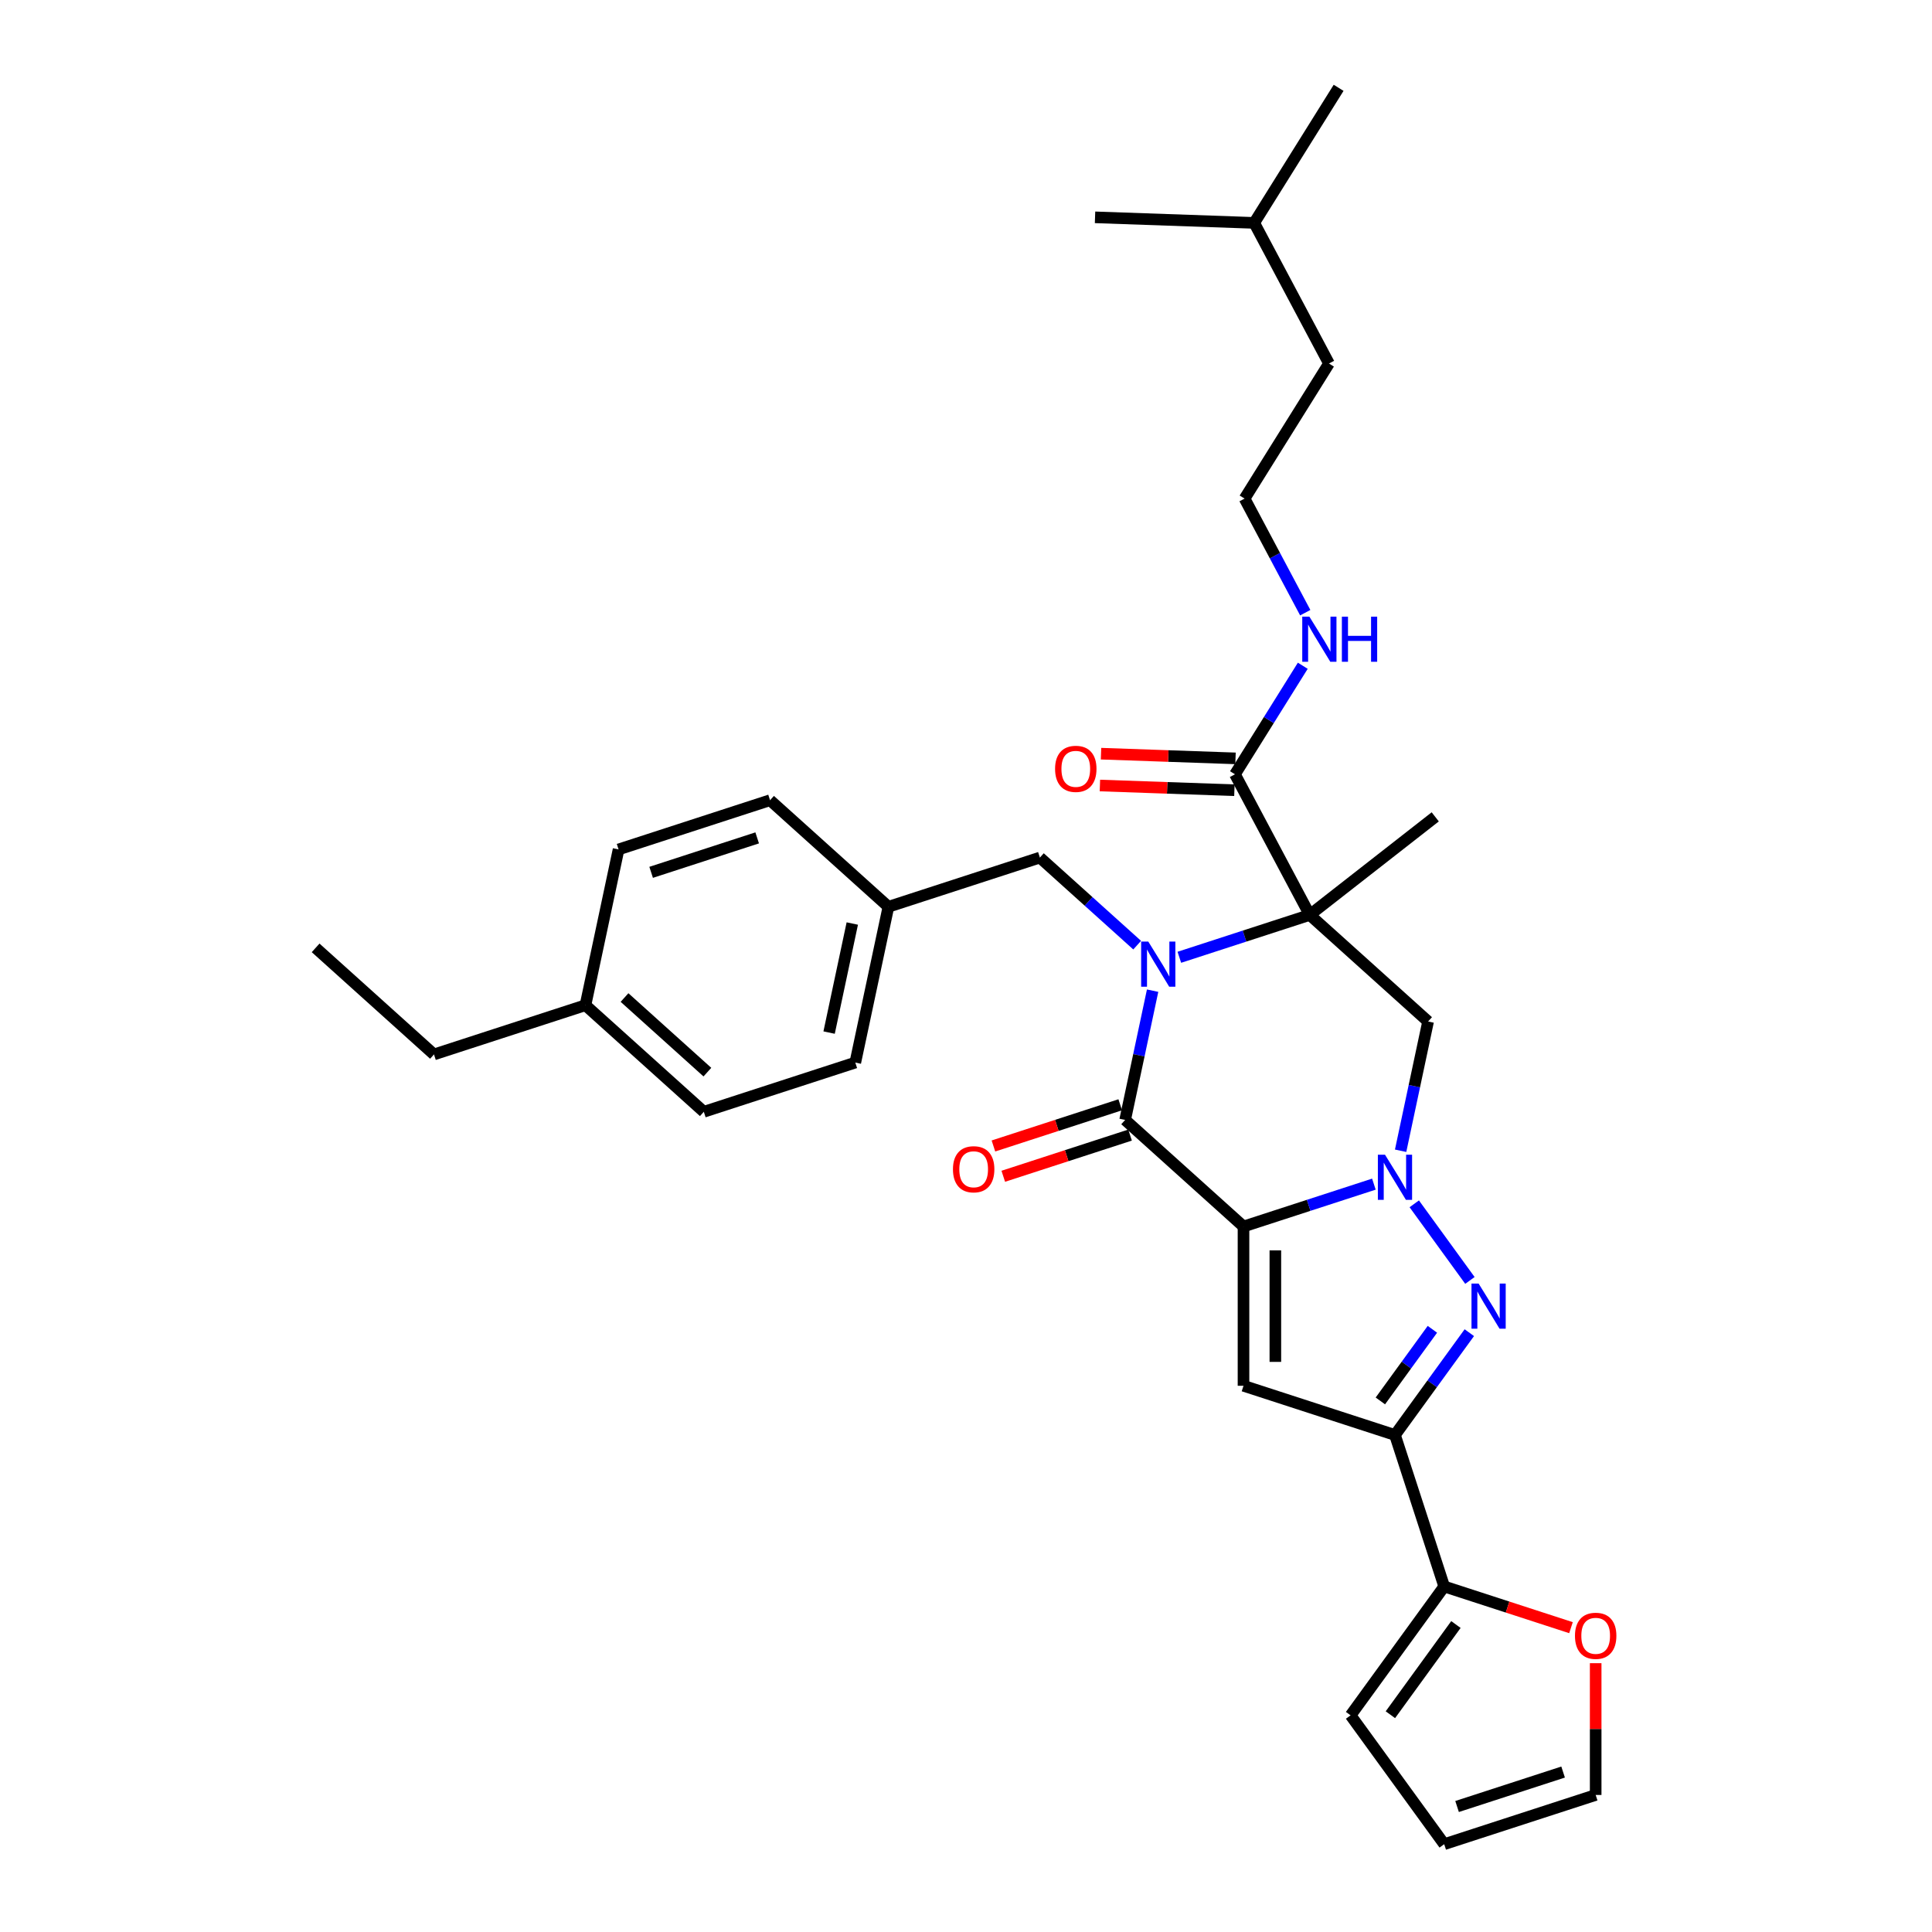 <?xml version='1.0' encoding='iso-8859-1'?>
<svg version='1.1' baseProfile='full'
              xmlns='http://www.w3.org/2000/svg'
                      xmlns:rdkit='http://www.rdkit.org/xml'
                      xmlns:xlink='http://www.w3.org/1999/xlink'
                  xml:space='preserve'
width='1000px' height='1000px' viewBox='0 0 1000 1000'>
<!-- END OF HEADER -->
<rect style='opacity:1.0;fill:#FFFFFF;stroke:none' width='1000' height='1000' x='0' y='0'> </rect>
<path class='bond-1' d='M 643.635,634.837 L 677.38,623.872' style='fill:none;fill-rule:evenodd;stroke:#000000;stroke-width:6px;stroke-linecap:butt;stroke-linejoin:miter;stroke-opacity:1' />
<path class='bond-1' d='M 677.38,623.872 L 711.124,612.908' style='fill:none;fill-rule:evenodd;stroke:#0000FF;stroke-width:6px;stroke-linecap:butt;stroke-linejoin:miter;stroke-opacity:1' />
<path class='bond-3' d='M 643.635,634.837 L 582.37,579.674' style='fill:none;fill-rule:evenodd;stroke:#000000;stroke-width:6px;stroke-linecap:butt;stroke-linejoin:miter;stroke-opacity:1' />
<path class='bond-5' d='M 643.635,634.837 L 643.635,717.276' style='fill:none;fill-rule:evenodd;stroke:#000000;stroke-width:6px;stroke-linecap:butt;stroke-linejoin:miter;stroke-opacity:1' />
<path class='bond-5' d='M 660.123,647.203 L 660.123,704.91' style='fill:none;fill-rule:evenodd;stroke:#000000;stroke-width:6px;stroke-linecap:butt;stroke-linejoin:miter;stroke-opacity:1' />
<path class='bond-0' d='M 596.591,512.771 L 589.481,546.222' style='fill:none;fill-rule:evenodd;stroke:#0000FF;stroke-width:6px;stroke-linecap:butt;stroke-linejoin:miter;stroke-opacity:1' />
<path class='bond-0' d='M 589.481,546.222 L 582.37,579.674' style='fill:none;fill-rule:evenodd;stroke:#000000;stroke-width:6px;stroke-linecap:butt;stroke-linejoin:miter;stroke-opacity:1' />
<path class='bond-2' d='M 610.426,495.49 L 644.17,484.525' style='fill:none;fill-rule:evenodd;stroke:#0000FF;stroke-width:6px;stroke-linecap:butt;stroke-linejoin:miter;stroke-opacity:1' />
<path class='bond-2' d='M 644.17,484.525 L 677.915,473.561' style='fill:none;fill-rule:evenodd;stroke:#000000;stroke-width:6px;stroke-linecap:butt;stroke-linejoin:miter;stroke-opacity:1' />
<path class='bond-10' d='M 588.596,489.208 L 563.421,466.541' style='fill:none;fill-rule:evenodd;stroke:#0000FF;stroke-width:6px;stroke-linecap:butt;stroke-linejoin:miter;stroke-opacity:1' />
<path class='bond-10' d='M 563.421,466.541 L 538.246,443.874' style='fill:none;fill-rule:evenodd;stroke:#000000;stroke-width:6px;stroke-linecap:butt;stroke-linejoin:miter;stroke-opacity:1' />
<path class='bond-4' d='M 732.018,623.096 L 760.826,662.746' style='fill:none;fill-rule:evenodd;stroke:#0000FF;stroke-width:6px;stroke-linecap:butt;stroke-linejoin:miter;stroke-opacity:1' />
<path class='bond-7' d='M 724.959,595.627 L 732.069,562.175' style='fill:none;fill-rule:evenodd;stroke:#0000FF;stroke-width:6px;stroke-linecap:butt;stroke-linejoin:miter;stroke-opacity:1' />
<path class='bond-7' d='M 732.069,562.175 L 739.179,528.724' style='fill:none;fill-rule:evenodd;stroke:#000000;stroke-width:6px;stroke-linecap:butt;stroke-linejoin:miter;stroke-opacity:1' />
<path class='bond-8' d='M 677.915,473.561 L 639.212,400.771' style='fill:none;fill-rule:evenodd;stroke:#000000;stroke-width:6px;stroke-linecap:butt;stroke-linejoin:miter;stroke-opacity:1' />
<path class='bond-18' d='M 677.915,473.561 L 742.878,422.806' style='fill:none;fill-rule:evenodd;stroke:#000000;stroke-width:6px;stroke-linecap:butt;stroke-linejoin:miter;stroke-opacity:1' />
<path class='bond-33' d='M 677.915,473.561 L 739.179,528.724' style='fill:none;fill-rule:evenodd;stroke:#000000;stroke-width:6px;stroke-linecap:butt;stroke-linejoin:miter;stroke-opacity:1' />
<path class='bond-11' d='M 579.823,571.834 L 547.01,582.495' style='fill:none;fill-rule:evenodd;stroke:#000000;stroke-width:6px;stroke-linecap:butt;stroke-linejoin:miter;stroke-opacity:1' />
<path class='bond-11' d='M 547.01,582.495 L 514.197,593.157' style='fill:none;fill-rule:evenodd;stroke:#FF0000;stroke-width:6px;stroke-linecap:butt;stroke-linejoin:miter;stroke-opacity:1' />
<path class='bond-11' d='M 584.918,587.515 L 552.105,598.176' style='fill:none;fill-rule:evenodd;stroke:#000000;stroke-width:6px;stroke-linecap:butt;stroke-linejoin:miter;stroke-opacity:1' />
<path class='bond-11' d='M 552.105,598.176 L 519.292,608.838' style='fill:none;fill-rule:evenodd;stroke:#FF0000;stroke-width:6px;stroke-linecap:butt;stroke-linejoin:miter;stroke-opacity:1' />
<path class='bond-32' d='M 760.517,689.791 L 741.278,716.271' style='fill:none;fill-rule:evenodd;stroke:#0000FF;stroke-width:6px;stroke-linecap:butt;stroke-linejoin:miter;stroke-opacity:1' />
<path class='bond-32' d='M 741.278,716.271 L 722.039,742.751' style='fill:none;fill-rule:evenodd;stroke:#000000;stroke-width:6px;stroke-linecap:butt;stroke-linejoin:miter;stroke-opacity:1' />
<path class='bond-32' d='M 741.407,688.044 L 727.939,706.58' style='fill:none;fill-rule:evenodd;stroke:#0000FF;stroke-width:6px;stroke-linecap:butt;stroke-linejoin:miter;stroke-opacity:1' />
<path class='bond-32' d='M 727.939,706.58 L 714.472,725.116' style='fill:none;fill-rule:evenodd;stroke:#000000;stroke-width:6px;stroke-linecap:butt;stroke-linejoin:miter;stroke-opacity:1' />
<path class='bond-6' d='M 643.635,717.276 L 722.039,742.751' style='fill:none;fill-rule:evenodd;stroke:#000000;stroke-width:6px;stroke-linecap:butt;stroke-linejoin:miter;stroke-opacity:1' />
<path class='bond-9' d='M 722.039,742.751 L 747.515,821.156' style='fill:none;fill-rule:evenodd;stroke:#000000;stroke-width:6px;stroke-linecap:butt;stroke-linejoin:miter;stroke-opacity:1' />
<path class='bond-14' d='M 639.5,392.533 L 604.694,391.317' style='fill:none;fill-rule:evenodd;stroke:#000000;stroke-width:6px;stroke-linecap:butt;stroke-linejoin:miter;stroke-opacity:1' />
<path class='bond-14' d='M 604.694,391.317 L 569.889,390.102' style='fill:none;fill-rule:evenodd;stroke:#FF0000;stroke-width:6px;stroke-linecap:butt;stroke-linejoin:miter;stroke-opacity:1' />
<path class='bond-14' d='M 638.924,409.01 L 604.119,407.795' style='fill:none;fill-rule:evenodd;stroke:#000000;stroke-width:6px;stroke-linecap:butt;stroke-linejoin:miter;stroke-opacity:1' />
<path class='bond-14' d='M 604.119,407.795 L 569.313,406.579' style='fill:none;fill-rule:evenodd;stroke:#FF0000;stroke-width:6px;stroke-linecap:butt;stroke-linejoin:miter;stroke-opacity:1' />
<path class='bond-17' d='M 639.212,400.771 L 656.764,372.682' style='fill:none;fill-rule:evenodd;stroke:#000000;stroke-width:6px;stroke-linecap:butt;stroke-linejoin:miter;stroke-opacity:1' />
<path class='bond-17' d='M 656.764,372.682 L 674.316,344.593' style='fill:none;fill-rule:evenodd;stroke:#0000FF;stroke-width:6px;stroke-linecap:butt;stroke-linejoin:miter;stroke-opacity:1' />
<path class='bond-12' d='M 747.515,821.156 L 780.328,831.817' style='fill:none;fill-rule:evenodd;stroke:#000000;stroke-width:6px;stroke-linecap:butt;stroke-linejoin:miter;stroke-opacity:1' />
<path class='bond-12' d='M 780.328,831.817 L 813.141,842.479' style='fill:none;fill-rule:evenodd;stroke:#FF0000;stroke-width:6px;stroke-linecap:butt;stroke-linejoin:miter;stroke-opacity:1' />
<path class='bond-13' d='M 747.515,821.156 L 699.058,887.851' style='fill:none;fill-rule:evenodd;stroke:#000000;stroke-width:6px;stroke-linecap:butt;stroke-linejoin:miter;stroke-opacity:1' />
<path class='bond-13' d='M 753.585,840.851 L 719.665,887.538' style='fill:none;fill-rule:evenodd;stroke:#000000;stroke-width:6px;stroke-linecap:butt;stroke-linejoin:miter;stroke-opacity:1' />
<path class='bond-19' d='M 538.246,443.874 L 459.842,469.349' style='fill:none;fill-rule:evenodd;stroke:#000000;stroke-width:6px;stroke-linecap:butt;stroke-linejoin:miter;stroke-opacity:1' />
<path class='bond-15' d='M 825.919,860.86 L 825.919,894.965' style='fill:none;fill-rule:evenodd;stroke:#FF0000;stroke-width:6px;stroke-linecap:butt;stroke-linejoin:miter;stroke-opacity:1' />
<path class='bond-15' d='M 825.919,894.965 L 825.919,929.07' style='fill:none;fill-rule:evenodd;stroke:#000000;stroke-width:6px;stroke-linecap:butt;stroke-linejoin:miter;stroke-opacity:1' />
<path class='bond-16' d='M 699.058,887.851 L 747.515,954.545' style='fill:none;fill-rule:evenodd;stroke:#000000;stroke-width:6px;stroke-linecap:butt;stroke-linejoin:miter;stroke-opacity:1' />
<path class='bond-34' d='M 825.919,929.07 L 747.515,954.545' style='fill:none;fill-rule:evenodd;stroke:#000000;stroke-width:6px;stroke-linecap:butt;stroke-linejoin:miter;stroke-opacity:1' />
<path class='bond-34' d='M 809.063,917.211 L 754.18,935.043' style='fill:none;fill-rule:evenodd;stroke:#000000;stroke-width:6px;stroke-linecap:butt;stroke-linejoin:miter;stroke-opacity:1' />
<path class='bond-25' d='M 675.596,317.124 L 659.896,287.597' style='fill:none;fill-rule:evenodd;stroke:#0000FF;stroke-width:6px;stroke-linecap:butt;stroke-linejoin:miter;stroke-opacity:1' />
<path class='bond-25' d='M 659.896,287.597 L 644.195,258.069' style='fill:none;fill-rule:evenodd;stroke:#000000;stroke-width:6px;stroke-linecap:butt;stroke-linejoin:miter;stroke-opacity:1' />
<path class='bond-21' d='M 459.842,469.349 L 398.577,414.186' style='fill:none;fill-rule:evenodd;stroke:#000000;stroke-width:6px;stroke-linecap:butt;stroke-linejoin:miter;stroke-opacity:1' />
<path class='bond-22' d='M 459.842,469.349 L 442.702,549.987' style='fill:none;fill-rule:evenodd;stroke:#000000;stroke-width:6px;stroke-linecap:butt;stroke-linejoin:miter;stroke-opacity:1' />
<path class='bond-22' d='M 441.143,478.016 L 429.145,534.463' style='fill:none;fill-rule:evenodd;stroke:#000000;stroke-width:6px;stroke-linecap:butt;stroke-linejoin:miter;stroke-opacity:1' />
<path class='bond-20' d='M 303.033,520.299 L 364.297,575.462' style='fill:none;fill-rule:evenodd;stroke:#000000;stroke-width:6px;stroke-linecap:butt;stroke-linejoin:miter;stroke-opacity:1' />
<path class='bond-20' d='M 323.255,516.321 L 366.14,554.934' style='fill:none;fill-rule:evenodd;stroke:#000000;stroke-width:6px;stroke-linecap:butt;stroke-linejoin:miter;stroke-opacity:1' />
<path class='bond-26' d='M 303.033,520.299 L 224.628,545.774' style='fill:none;fill-rule:evenodd;stroke:#000000;stroke-width:6px;stroke-linecap:butt;stroke-linejoin:miter;stroke-opacity:1' />
<path class='bond-35' d='M 303.033,520.299 L 320.173,439.661' style='fill:none;fill-rule:evenodd;stroke:#000000;stroke-width:6px;stroke-linecap:butt;stroke-linejoin:miter;stroke-opacity:1' />
<path class='bond-24' d='M 398.577,414.186 L 320.173,439.661' style='fill:none;fill-rule:evenodd;stroke:#000000;stroke-width:6px;stroke-linecap:butt;stroke-linejoin:miter;stroke-opacity:1' />
<path class='bond-24' d='M 391.912,433.688 L 337.029,451.521' style='fill:none;fill-rule:evenodd;stroke:#000000;stroke-width:6px;stroke-linecap:butt;stroke-linejoin:miter;stroke-opacity:1' />
<path class='bond-23' d='M 442.702,549.987 L 364.297,575.462' style='fill:none;fill-rule:evenodd;stroke:#000000;stroke-width:6px;stroke-linecap:butt;stroke-linejoin:miter;stroke-opacity:1' />
<path class='bond-27' d='M 644.195,258.069 L 687.882,188.157' style='fill:none;fill-rule:evenodd;stroke:#000000;stroke-width:6px;stroke-linecap:butt;stroke-linejoin:miter;stroke-opacity:1' />
<path class='bond-31' d='M 224.628,545.774 L 163.364,490.611' style='fill:none;fill-rule:evenodd;stroke:#000000;stroke-width:6px;stroke-linecap:butt;stroke-linejoin:miter;stroke-opacity:1' />
<path class='bond-28' d='M 687.882,188.157 L 649.179,115.367' style='fill:none;fill-rule:evenodd;stroke:#000000;stroke-width:6px;stroke-linecap:butt;stroke-linejoin:miter;stroke-opacity:1' />
<path class='bond-29' d='M 649.179,115.367 L 692.865,45.455' style='fill:none;fill-rule:evenodd;stroke:#000000;stroke-width:6px;stroke-linecap:butt;stroke-linejoin:miter;stroke-opacity:1' />
<path class='bond-30' d='M 649.179,115.367 L 566.79,112.49' style='fill:none;fill-rule:evenodd;stroke:#000000;stroke-width:6px;stroke-linecap:butt;stroke-linejoin:miter;stroke-opacity:1' />
<path  class='atom-1' d='M 594.35 487.363
L 602 499.729
Q 602.759 500.949, 603.979 503.158
Q 605.199 505.368, 605.265 505.499
L 605.265 487.363
L 608.365 487.363
L 608.365 510.71
L 605.166 510.71
L 596.955 497.19
Q 595.999 495.607, 594.976 493.793
Q 593.987 491.979, 593.69 491.419
L 593.69 510.71
L 590.657 510.71
L 590.657 487.363
L 594.35 487.363
' fill='#0000FF'/>
<path  class='atom-2' d='M 716.879 597.688
L 724.529 610.054
Q 725.287 611.274, 726.508 613.484
Q 727.728 615.693, 727.794 615.825
L 727.794 597.688
L 730.893 597.688
L 730.893 621.035
L 727.695 621.035
L 719.484 607.515
Q 718.527 605.932, 717.505 604.118
Q 716.516 602.305, 716.219 601.744
L 716.219 621.035
L 713.185 621.035
L 713.185 597.688
L 716.879 597.688
' fill='#0000FF'/>
<path  class='atom-5' d='M 765.335 664.383
L 772.986 676.749
Q 773.744 677.969, 774.964 680.178
Q 776.184 682.388, 776.25 682.52
L 776.25 664.383
L 779.35 664.383
L 779.35 687.73
L 776.151 687.73
L 767.94 674.21
Q 766.984 672.627, 765.962 670.813
Q 764.973 669, 764.676 668.439
L 764.676 687.73
L 761.642 687.73
L 761.642 664.383
L 765.335 664.383
' fill='#0000FF'/>
<path  class='atom-12' d='M 493.249 605.215
Q 493.249 599.609, 496.019 596.477
Q 498.789 593.344, 503.966 593.344
Q 509.143 593.344, 511.913 596.477
Q 514.683 599.609, 514.683 605.215
Q 514.683 610.887, 511.88 614.119
Q 509.077 617.317, 503.966 617.317
Q 498.822 617.317, 496.019 614.119
Q 493.249 610.92, 493.249 605.215
M 503.966 614.679
Q 507.527 614.679, 509.44 612.305
Q 511.386 609.898, 511.386 605.215
Q 511.386 600.632, 509.44 598.323
Q 507.527 595.982, 503.966 595.982
Q 500.405 595.982, 498.459 598.29
Q 496.546 600.599, 496.546 605.215
Q 496.546 609.931, 498.459 612.305
Q 500.405 614.679, 503.966 614.679
' fill='#FF0000'/>
<path  class='atom-13' d='M 815.202 846.697
Q 815.202 841.091, 817.972 837.958
Q 820.742 834.826, 825.919 834.826
Q 831.096 834.826, 833.866 837.958
Q 836.636 841.091, 836.636 846.697
Q 836.636 852.369, 833.833 855.6
Q 831.03 858.799, 825.919 858.799
Q 820.775 858.799, 817.972 855.6
Q 815.202 852.402, 815.202 846.697
M 825.919 856.161
Q 829.48 856.161, 831.393 853.787
Q 833.339 851.379, 833.339 846.697
Q 833.339 842.113, 831.393 839.805
Q 829.48 837.464, 825.919 837.464
Q 822.358 837.464, 820.412 839.772
Q 818.499 842.08, 818.499 846.697
Q 818.499 851.412, 820.412 853.787
Q 822.358 856.161, 825.919 856.161
' fill='#FF0000'/>
<path  class='atom-15' d='M 546.106 397.96
Q 546.106 392.354, 548.876 389.222
Q 551.646 386.089, 556.823 386.089
Q 562 386.089, 564.77 389.222
Q 567.54 392.354, 567.54 397.96
Q 567.54 403.632, 564.737 406.864
Q 561.934 410.062, 556.823 410.062
Q 551.679 410.062, 548.876 406.864
Q 546.106 403.665, 546.106 397.96
M 556.823 407.424
Q 560.384 407.424, 562.297 405.05
Q 564.243 402.643, 564.243 397.96
Q 564.243 393.377, 562.297 391.068
Q 560.384 388.727, 556.823 388.727
Q 553.262 388.727, 551.316 391.035
Q 549.403 393.344, 549.403 397.96
Q 549.403 402.676, 551.316 405.05
Q 553.262 407.424, 556.823 407.424
' fill='#FF0000'/>
<path  class='atom-18' d='M 677.738 319.185
L 685.388 331.551
Q 686.146 332.771, 687.367 334.981
Q 688.587 337.19, 688.653 337.322
L 688.653 319.185
L 691.752 319.185
L 691.752 342.532
L 688.554 342.532
L 680.343 329.012
Q 679.386 327.429, 678.364 325.616
Q 677.375 323.802, 677.078 323.241
L 677.078 342.532
L 674.044 342.532
L 674.044 319.185
L 677.738 319.185
' fill='#0000FF'/>
<path  class='atom-18' d='M 694.555 319.185
L 697.721 319.185
L 697.721 329.111
L 709.658 329.111
L 709.658 319.185
L 712.824 319.185
L 712.824 342.532
L 709.658 342.532
L 709.658 331.749
L 697.721 331.749
L 697.721 342.532
L 694.555 342.532
L 694.555 319.185
' fill='#0000FF'/>
</svg>
